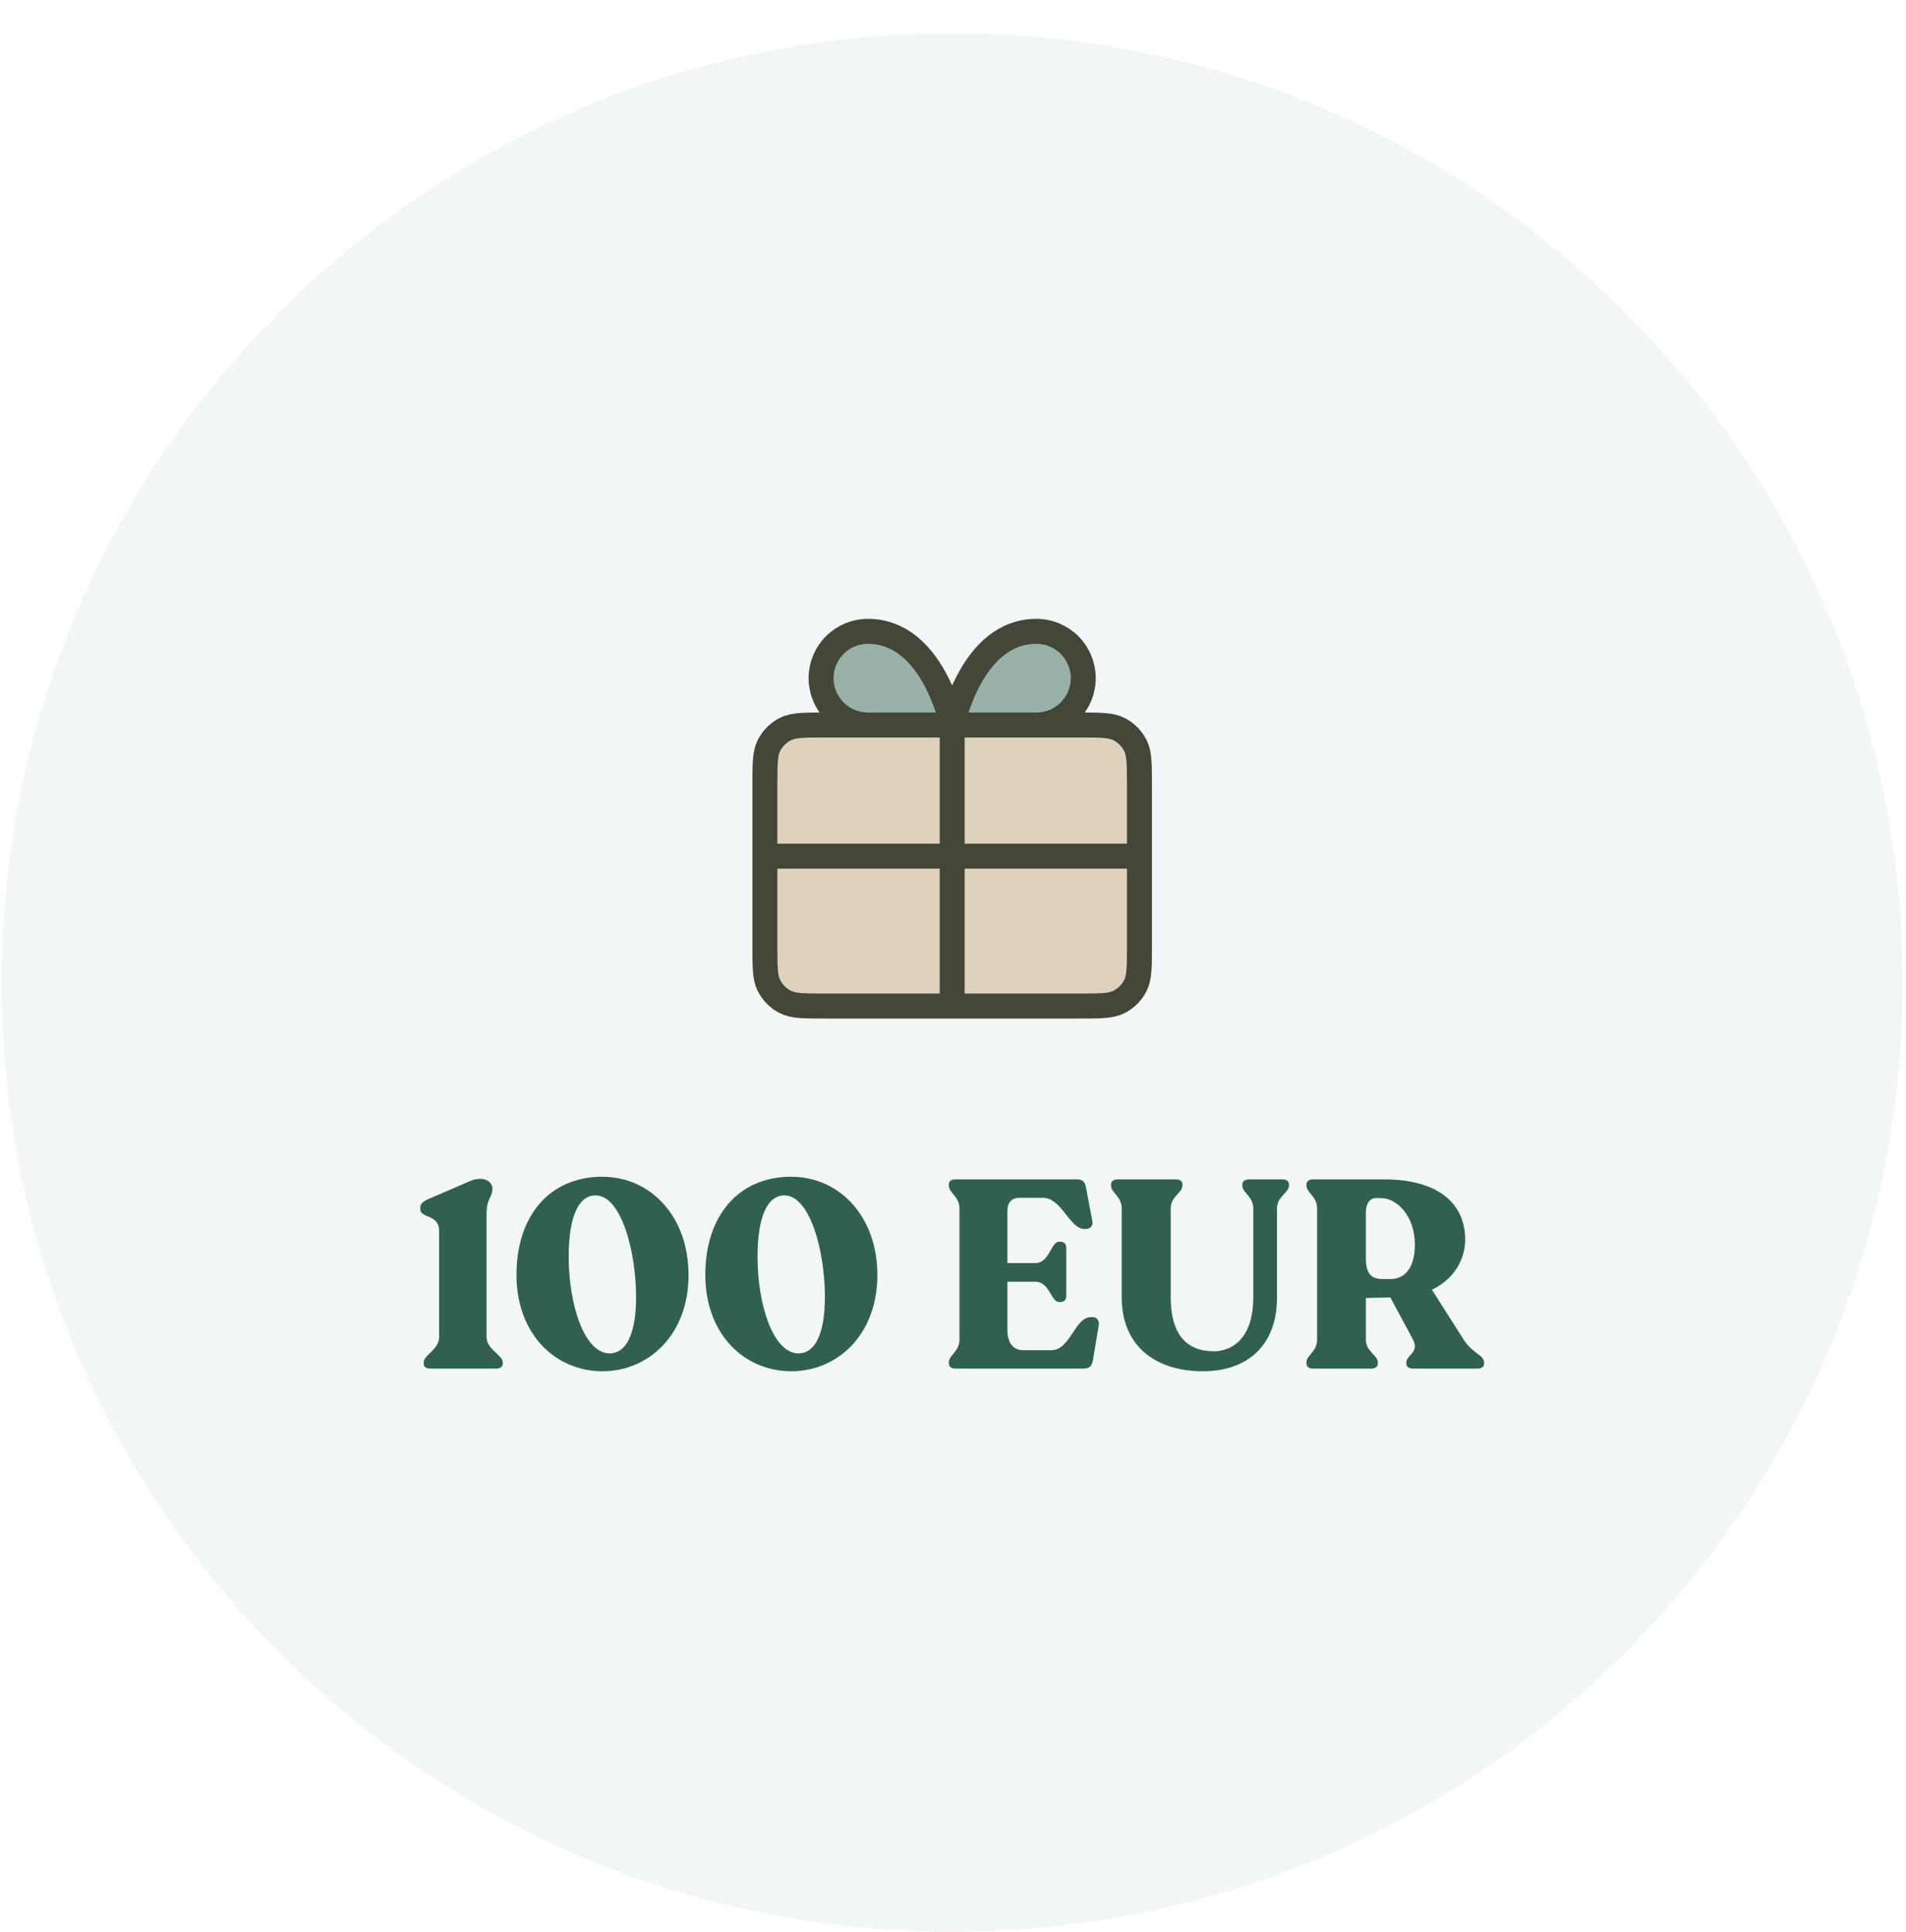 <svg width="229" height="232" viewBox="0 0 229 232" fill="none" xmlns="http://www.w3.org/2000/svg">
<g filter="url(#filter0_d_489_3061)">
<path d="M0.2 114C0.2 51.039 51.44 0 114.4 0C177.36 0 228.6 51.039 228.6 114C228.6 176.96 177.36 228 114.4 228C51.44 228 0.2 176.96 0.2 114Z" fill="#F3F6F6" shape-rendering="crispEdges"/>
<path d="M112.8 78.32L107.3 72.82L104.3 71.82L100.3 72.82L98.3 77.32L100.3 81.32L107.3 81.82L119.3 82.32L125.8 81.82L129.3 80.32L129.8 75.82L128.8 72.82H120.3L116.3 78.32H112.8Z" fill="#99B1A9"/>
<rect x="92.8" y="83.32" width="43" height="34" fill="#DED2BD"/>
<path d="M114.4 83.07H104.275C102.783 83.07 101.352 82.477 100.297 81.422C99.243 80.368 98.65 78.937 98.65 77.445C98.65 75.953 99.243 74.522 100.297 73.468C101.352 72.413 102.783 71.82 104.275 71.82C112.15 71.82 114.4 83.07 114.4 83.07ZM114.4 83.07H124.525C126.017 83.07 127.447 82.477 128.502 81.422C129.557 80.368 130.15 78.937 130.15 77.445C130.15 75.953 129.557 74.522 128.502 73.468C127.447 72.413 126.017 71.82 124.525 71.82C116.65 71.82 114.4 83.07 114.4 83.07ZM114.4 83.07L114.4 116.82M91.9 98.82H136.9M91.9 90.27L91.9 109.62C91.9 112.14 91.9 113.4 92.39 114.363C92.822 115.21 93.51 115.898 94.357 116.329C95.32 116.82 96.58 116.82 99.1 116.82L129.7 116.82C132.22 116.82 133.48 116.82 134.443 116.329C135.29 115.898 135.978 115.21 136.409 114.363C136.9 113.4 136.9 112.14 136.9 109.62V90.27C136.9 87.75 136.9 86.49 136.409 85.527C135.978 84.68 135.29 83.992 134.443 83.56C133.48 83.07 132.22 83.07 129.7 83.07L99.1 83.07C96.58 83.07 95.32 83.07 94.357 83.56C93.51 83.992 92.822 84.68 92.39 85.527C91.9 86.49 91.9 87.75 91.9 90.27Z" stroke="#444638" stroke-width="3" stroke-linecap="round" stroke-linejoin="round"/>
<path d="M51.673 160.36C51.193 160.36 50.905 160.136 50.905 159.752V159.624C50.905 158.728 52.761 158.088 52.761 156.552V143.816C52.761 141.768 50.489 142.376 50.489 141.192V141.032C50.489 140.584 50.809 140.296 51.449 140.008L56.505 137.832C58.137 137.16 59.161 137.896 59.161 138.76C59.161 139.816 58.457 139.912 58.457 141.736V156.552C58.457 158.088 60.409 158.728 60.409 159.624V159.752C60.409 160.136 60.089 160.36 59.641 160.36H51.673Z" fill="#306052"/>
<path d="M72.39 160.68C66.726 160.68 62.054 156.232 62.054 149.096C62.054 141.992 66.054 137.32 72.358 137.32C78.15 137.32 82.726 142.056 82.726 149.128C82.726 156.296 77.926 160.68 72.39 160.68ZM73.254 158.536C75.142 158.536 76.422 156.392 76.422 151.752C76.422 146.248 74.63 139.56 71.558 139.56C69.574 139.56 68.326 141.96 68.326 146.952C68.326 152.616 70.182 158.536 73.254 158.536Z" fill="#306052"/>
<path d="M95.078 160.68C89.414 160.68 84.742 156.232 84.742 149.096C84.742 141.992 88.742 137.32 95.046 137.32C100.838 137.32 105.414 142.056 105.414 149.128C105.414 156.296 100.614 160.68 95.078 160.68ZM95.942 158.536C97.83 158.536 99.11 156.392 99.11 151.752C99.11 146.248 97.318 139.56 94.246 139.56C92.262 139.56 91.014 141.96 91.014 146.952C91.014 152.616 92.87 158.536 95.942 158.536Z" fill="#306052"/>
<path d="M114.767 160.36C114.319 160.36 113.999 160.136 113.999 159.752V159.624C113.999 158.728 115.279 158.344 115.279 156.84V141.16C115.279 139.656 113.999 139.272 113.999 138.376V138.248C113.999 137.864 114.287 137.64 114.735 137.64H129.391C130.095 137.64 130.351 137.928 130.479 138.632L131.247 142.664C131.343 143.24 130.991 143.592 130.447 143.592H130.287C128.495 143.592 127.567 139.848 125.295 139.848H122.479C121.711 139.848 121.039 140.232 121.039 141.416V147.688H124.399C126.095 147.688 126.287 145.128 127.215 145.128H127.471C127.855 145.128 128.111 145.416 128.111 145.864V151.624C128.111 152.072 127.855 152.36 127.471 152.36H127.215C126.287 152.36 126.095 149.928 124.399 149.928H121.039V155.816C121.039 156.904 121.487 158.152 122.959 158.152H126.319C128.591 158.152 129.135 154.184 131.055 154.184H131.343C131.855 154.184 132.079 154.728 132.015 155.144L131.311 159.336C131.183 160.04 130.927 160.36 130.191 160.36H114.767Z" fill="#306052"/>
<path d="M144.529 160.68C138.801 160.68 134.769 157.64 134.769 151.784V141.128C134.769 139.656 133.489 139.272 133.489 138.376V138.248C133.489 137.864 133.809 137.64 134.257 137.64H141.297C141.777 137.64 142.065 137.864 142.065 138.248V138.376C142.065 139.272 140.657 139.656 140.657 141.128V151.784C140.657 156.2 142.513 158.28 145.841 158.28C147.793 158.28 150.577 157 150.577 151.784V141.128C150.577 139.656 149.265 139.272 149.265 138.376V138.248C149.265 137.864 149.585 137.64 150.033 137.64H154.097C154.577 137.64 154.865 137.864 154.865 138.248V138.376C154.865 139.272 153.425 139.656 153.425 141.128V151.848C153.425 157.64 149.809 160.68 144.529 160.68Z" fill="#306052"/>
<path d="M175.847 156.872C176.967 158.6 178.311 158.728 178.311 159.624V159.752C178.311 160.136 178.023 160.36 177.543 160.36H169.735C169.287 160.36 168.967 160.136 168.967 159.752V159.624C168.967 158.728 170.567 158.44 169.767 156.872L167.047 151.816L164.103 151.88V156.872C164.103 158.344 165.543 158.728 165.543 159.624V159.752C165.543 160.136 165.223 160.36 164.775 160.36H157.735C157.287 160.36 156.967 160.136 156.967 159.752V159.624C156.967 158.728 158.247 158.344 158.247 156.872V141.128C158.247 139.656 156.967 139.272 156.967 138.376V138.248C156.967 137.864 157.287 137.64 157.735 137.64H166.343C172.199 137.64 176.007 140.072 176.039 144.872C176.039 147.208 174.727 149.608 172.039 150.888L175.847 156.872ZM164.103 147.144C164.103 149 164.807 149.608 166.119 149.608H167.079C168.679 149.608 169.991 148.392 169.991 145.48C169.991 142.024 167.847 139.88 165.895 139.88H165.319C164.583 139.88 164.103 140.584 164.103 141.544V147.144Z" fill="#306052"/>
</g>
<defs>
<filter id="filter0_d_489_3061" x="0.2" y="0" width="228.4" height="232" filterUnits="userSpaceOnUse" color-interpolation-filters="sRGB">
<feFlood flood-opacity="0" result="BackgroundImageFix"/>
<feColorMatrix in="SourceAlpha" type="matrix" values="0 0 0 0 0 0 0 0 0 0 0 0 0 0 0 0 0 0 127 0" result="hardAlpha"/>
<feOffset dy="4"/>
<feComposite in2="hardAlpha" operator="out"/>
<feColorMatrix type="matrix" values="0 0 0 0 0.902 0 0 0 0 0.925 0 0 0 0 0.918 0 0 0 1 0"/>
<feBlend mode="normal" in2="BackgroundImageFix" result="effect1_dropShadow_489_3061"/>
<feBlend mode="normal" in="SourceGraphic" in2="effect1_dropShadow_489_3061" result="shape"/>
</filter>
</defs>
</svg>
